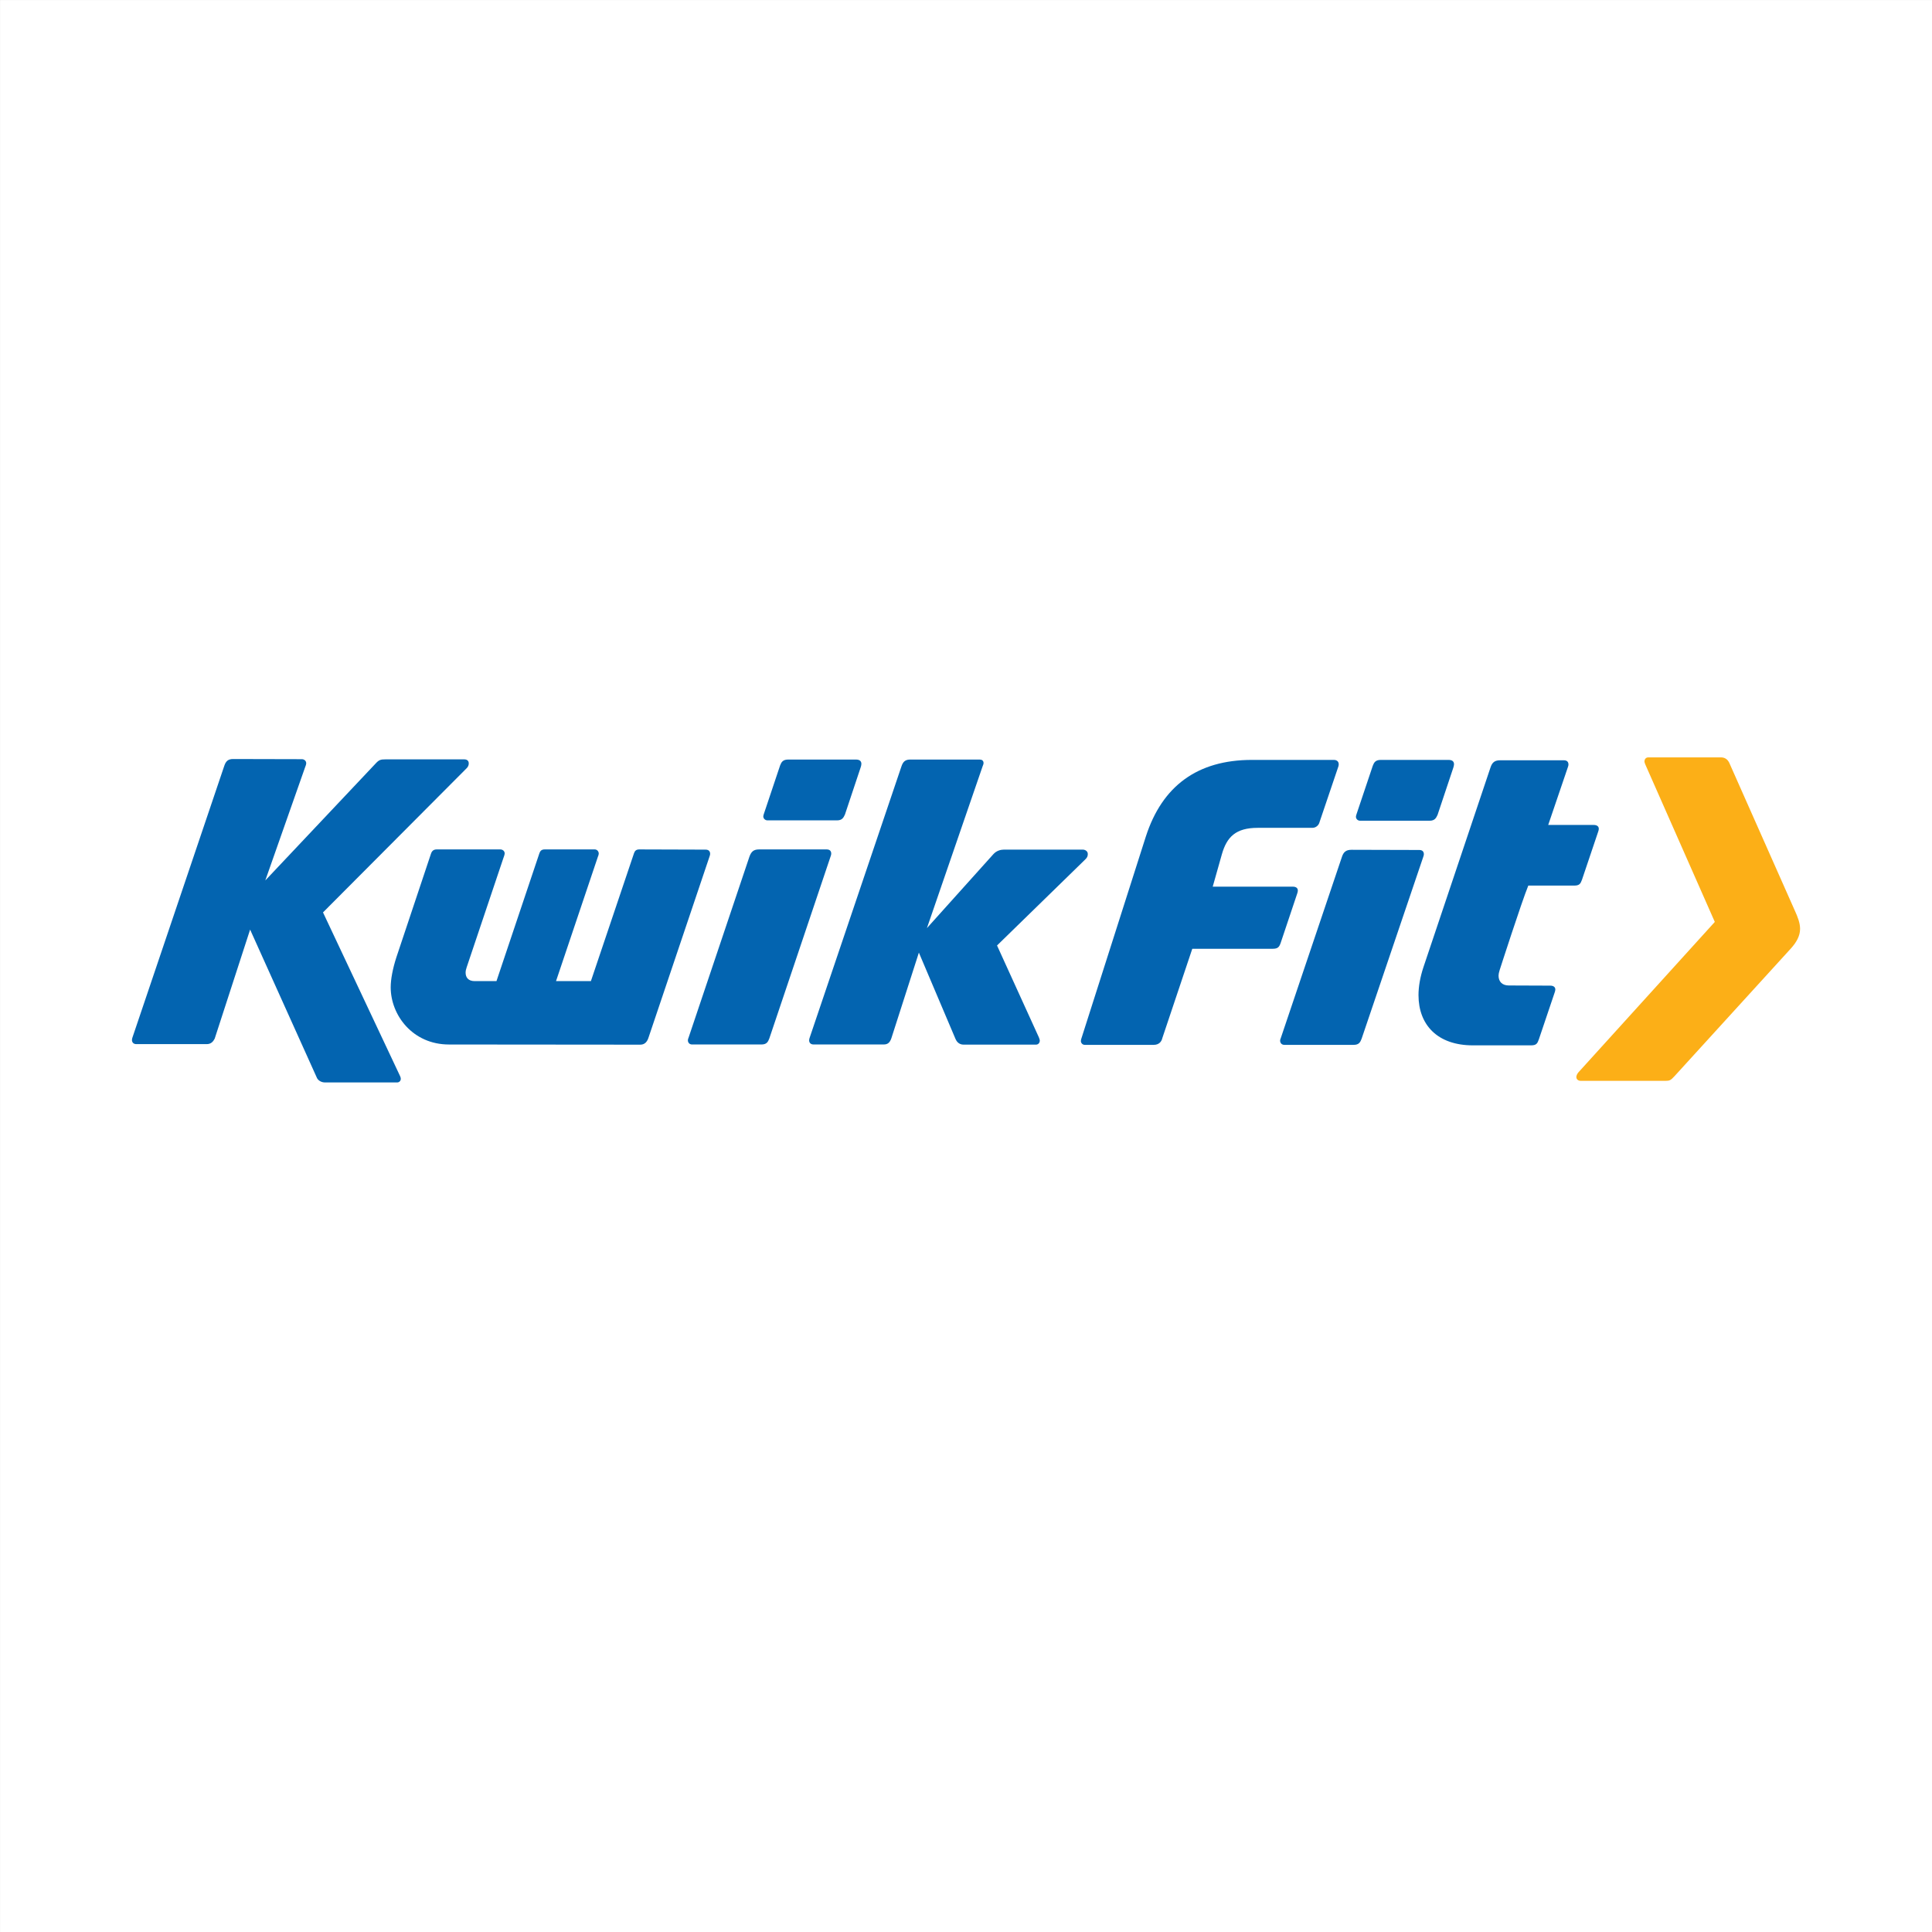 <?xml version="1.0" encoding="utf-8"?>
<svg xmlns="http://www.w3.org/2000/svg" enable-background="new 651.66 651.66 114 114" height="114" viewBox="651.66 651.66 114 114" width="114">
  <rect x="651.66" y="651.66" width="114" height="114" fill="#333333" stroke="none"/>
  <path d="m651.661 651.661h114v114h-114z" fill="#fff"/>
  <path d="m752.844 706.059-8.051 8.88c-.064.074-.119.184-.119.27 0 .129.098.227.26.227h5.01c.227 0 .303-.033.518-.27l6.865-7.533c.344-.378.549-.755.549-1.165 0-.345-.139-.7-.301-1.056l-3.881-8.75c-.053-.108-.184-.312-.484-.312h-4.289c-.15 0-.227.119-.227.237 0 .054.021.107.055.193z" fill="#fcaf17"/>
  <g fill="#0364b0">
    <path d="m715.547 701.792h-4.645c-.195 0-.443.064-.627.269l-3.921 4.364 3.286-9.548c.033-.075.055-.14.055-.194 0-.14-.098-.205-.227-.205h-4.095c-.291 0-.431.118-.528.42l-5.399 15.96c-.021.055-.043.129-.043.184 0 .139.086.248.259.248h4.149c.237 0 .355-.119.441-.355l1.627-5.065 2.166 5.106c.054.121.184.324.474.324h4.267c.15 0 .227-.119.227-.236 0-.055-.021-.109-.053-.193l-2.469-5.422 5.205-5.076c.129-.119.15-.215.15-.323.002-.161-.149-.258-.299-.258"/>
    <path d="m715.48 712.902c-.02.053-.041.119-.041.184 0 .117.096.227.225.227h4.074c.312 0 .463-.195.506-.398l1.768-5.271h4.742c.312 0 .389-.108.473-.345l.982-2.932c.021-.064.031-.119.031-.162 0-.151-.117-.227-.301-.227h-4.721l.539-1.907c.291-1.024.818-1.563 2.113-1.563h3.221c.227 0 .389-.162.432-.345l1.109-3.276c.012-.042.021-.086.021-.129 0-.14-.086-.259-.291-.259h-4.828c-3.232 0-5.301 1.552-6.26 4.515z"/>
    <path d="m731.711 699.679c-.021.076-.043.119-.043.172 0 .13.107.237.248.237h4.094c.312 0 .389-.162.475-.345l.928-2.78c.021-.076.043-.14.043-.205 0-.172-.109-.259-.324-.259h-3.998c-.312 0-.398.151-.475.356z"/>
    <path d="m731.408 701.803c-.322 0-.475.129-.57.431l-3.6 10.669c-.033.074-.043.119-.043.162 0 .117.076.248.248.248h4.094c.314 0 .389-.162.465-.357l3.631-10.711c.021-.064.043-.119.043-.183 0-.14-.076-.248-.27-.248z"/>
    <path d="m740.688 709.809c-.389 0-.604-.226-.604-.582 0-.074.021-.193.064-.323 0 0 1.305-4.051 1.691-4.989h2.705c.312 0 .377-.108.463-.345l.959-2.845c.023-.064.033-.119.033-.161 0-.151-.119-.227-.303-.227h-2.682l1.152-3.384c.021-.065.043-.119.043-.184 0-.14-.074-.248-.27-.248h-3.76c-.324 0-.475.129-.572.431l-3.955 11.778c-.193.582-.291 1.143-.291 1.648 0 1.757 1.121 2.964 3.211 2.964h3.428c.312 0 .377-.107.463-.355l.938-2.78c.021-.055.033-.118.033-.162 0-.15-.119-.227-.303-.227z"/>
    <path d="m696.742 699.658c-.021.075-.043.118-.043.172 0 .129.108.237.249.237h4.095c.312 0 .388-.162.474-.345l.927-2.78c.021-.065.043-.14.043-.205 0-.172-.108-.259-.323-.259h-3.998c-.312 0-.398.151-.474.345z"/>
    <path d="m696.451 701.781c-.323 0-.463.129-.571.431l-3.588 10.669c-.032.074-.043.119-.043.162 0 .117.075.248.248.248h4.095c.312 0 .388-.162.463-.355l3.61-10.724c.022-.064.043-.119.043-.183 0-.14-.075-.248-.269-.248z"/>
    <path d="m689.382 701.781c-.205 0-.269.108-.312.226l-2.543 7.544h-2.058l2.467-7.328c.033-.075.054-.15.054-.194 0-.129-.097-.248-.237-.248h-2.953c-.205 0-.269.108-.312.226l-2.533 7.544h-1.293c-.355 0-.528-.205-.528-.496 0-.097.021-.205.064-.323l2.177-6.477c.011-.021.064-.172.064-.237 0-.14-.119-.237-.259-.237h-3.75c-.194 0-.291.097-.345.27l-2.037 6.099c-.216.669-.334 1.293-.334 1.768 0 1.638 1.293 3.374 3.438 3.374l11.293.01c.28 0 .41-.203.475-.398l3.599-10.68c.021-.064.043-.119.043-.183 0-.14-.075-.248-.269-.248z"/>
    <path d="m665.416 696.447c-.291 0-.431.119-.528.42l-5.399 15.971c-.021.055-.043.129-.043.184 0 .139.086.248.259.248h4.149c.27 0 .388-.162.474-.324l2.09-6.434 3.923 8.707c.065.184.269.312.496.312h4.257c.14 0 .215-.117.215-.203 0-.033 0-.076-.043-.174l-4.547-9.656 8.492-8.524c.076-.086.108-.172.108-.27 0-.14-.086-.237-.269-.237h-4.634c-.313 0-.399.032-.615.27l-6.487 6.875 2.349-6.681c.033-.075.065-.172.065-.237 0-.14-.119-.237-.258-.237z"/>
  </g>
</svg>